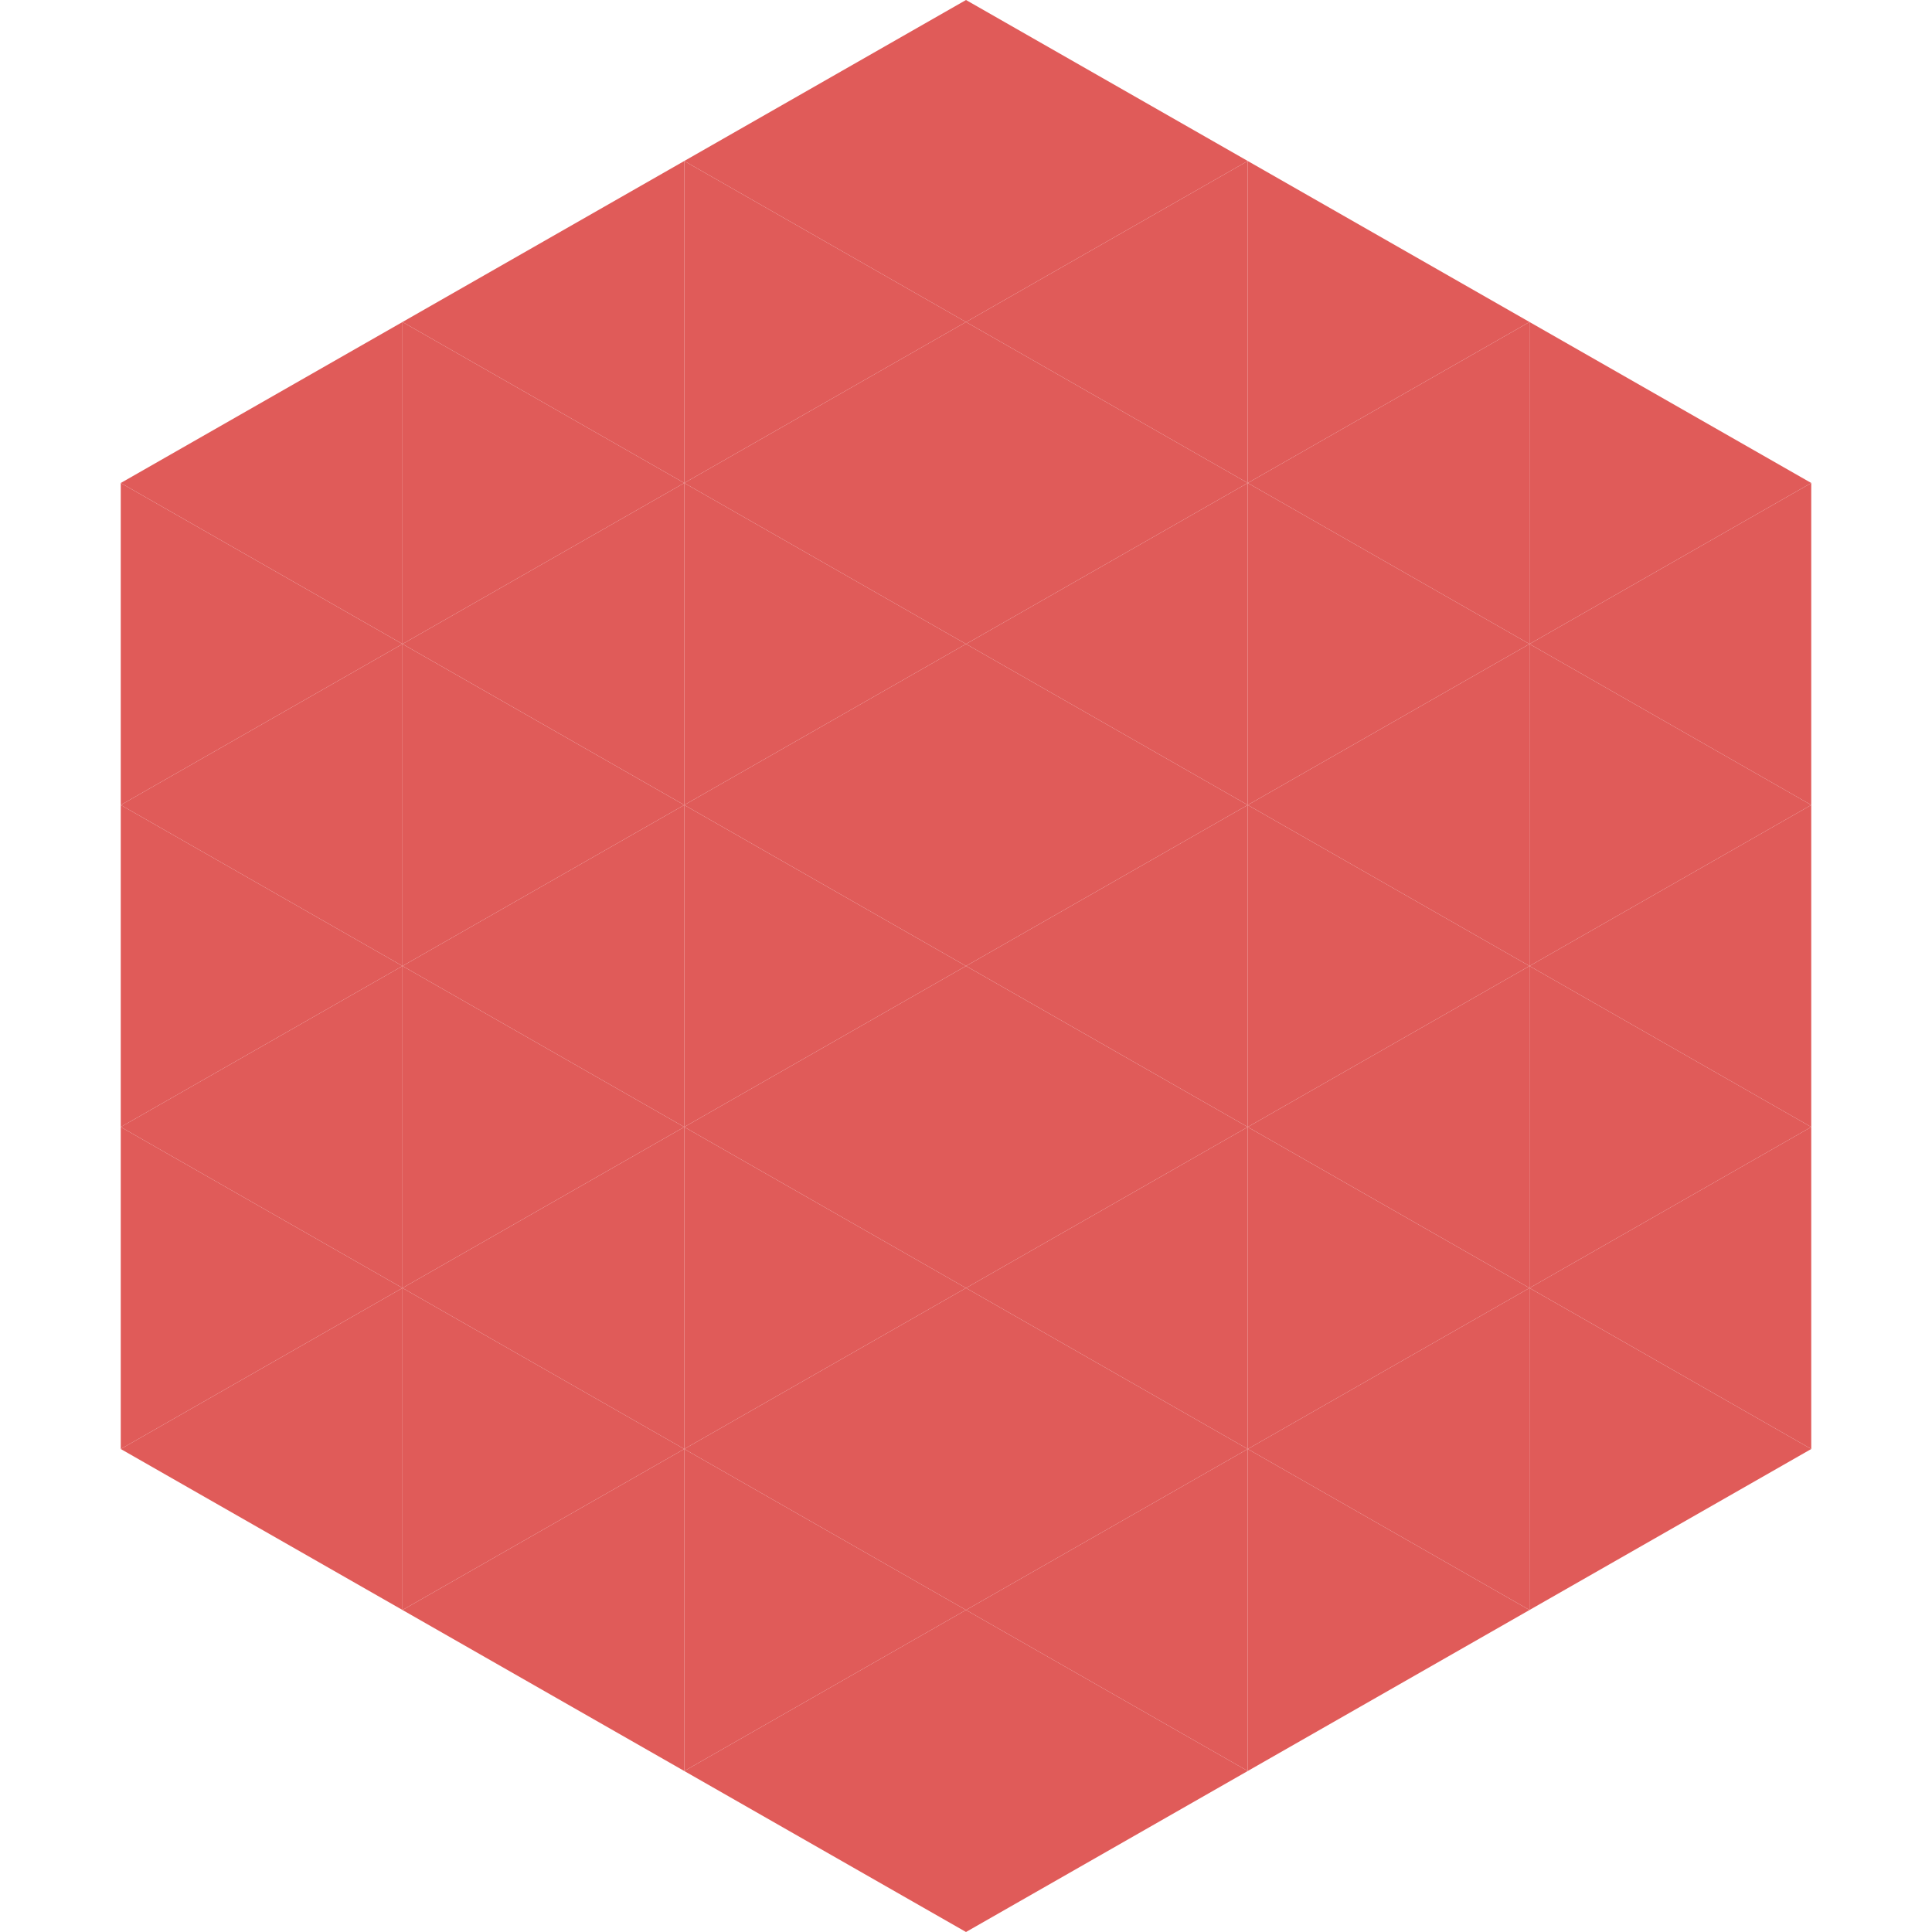 <?xml version="1.0"?>
<!-- Generated by SVGo -->
<svg width="240" height="240"
     xmlns="http://www.w3.org/2000/svg"
     xmlns:xlink="http://www.w3.org/1999/xlink">
<polygon points="50,40 15,60 50,80" style="fill:rgb(224,91,89)" />
<polygon points="190,40 225,60 190,80" style="fill:rgb(224,91,89)" />
<polygon points="15,60 50,80 15,100" style="fill:rgb(224,91,89)" />
<polygon points="225,60 190,80 225,100" style="fill:rgb(224,91,89)" />
<polygon points="50,80 15,100 50,120" style="fill:rgb(224,91,89)" />
<polygon points="190,80 225,100 190,120" style="fill:rgb(224,91,89)" />
<polygon points="15,100 50,120 15,140" style="fill:rgb(224,91,89)" />
<polygon points="225,100 190,120 225,140" style="fill:rgb(224,91,89)" />
<polygon points="50,120 15,140 50,160" style="fill:rgb(224,91,89)" />
<polygon points="190,120 225,140 190,160" style="fill:rgb(224,91,89)" />
<polygon points="15,140 50,160 15,180" style="fill:rgb(224,91,89)" />
<polygon points="225,140 190,160 225,180" style="fill:rgb(224,91,89)" />
<polygon points="50,160 15,180 50,200" style="fill:rgb(224,91,89)" />
<polygon points="190,160 225,180 190,200" style="fill:rgb(224,91,89)" />
<polygon points="15,180 50,200 15,220" style="fill:rgb(255,255,255); fill-opacity:0" />
<polygon points="225,180 190,200 225,220" style="fill:rgb(255,255,255); fill-opacity:0" />
<polygon points="50,0 85,20 50,40" style="fill:rgb(255,255,255); fill-opacity:0" />
<polygon points="190,0 155,20 190,40" style="fill:rgb(255,255,255); fill-opacity:0" />
<polygon points="85,20 50,40 85,60" style="fill:rgb(224,91,89)" />
<polygon points="155,20 190,40 155,60" style="fill:rgb(224,91,89)" />
<polygon points="50,40 85,60 50,80" style="fill:rgb(224,91,89)" />
<polygon points="190,40 155,60 190,80" style="fill:rgb(224,91,89)" />
<polygon points="85,60 50,80 85,100" style="fill:rgb(224,91,89)" />
<polygon points="155,60 190,80 155,100" style="fill:rgb(224,91,89)" />
<polygon points="50,80 85,100 50,120" style="fill:rgb(224,91,89)" />
<polygon points="190,80 155,100 190,120" style="fill:rgb(224,91,89)" />
<polygon points="85,100 50,120 85,140" style="fill:rgb(224,91,89)" />
<polygon points="155,100 190,120 155,140" style="fill:rgb(224,91,89)" />
<polygon points="50,120 85,140 50,160" style="fill:rgb(224,91,89)" />
<polygon points="190,120 155,140 190,160" style="fill:rgb(224,91,89)" />
<polygon points="85,140 50,160 85,180" style="fill:rgb(224,91,89)" />
<polygon points="155,140 190,160 155,180" style="fill:rgb(224,91,89)" />
<polygon points="50,160 85,180 50,200" style="fill:rgb(224,91,89)" />
<polygon points="190,160 155,180 190,200" style="fill:rgb(224,91,89)" />
<polygon points="85,180 50,200 85,220" style="fill:rgb(224,91,89)" />
<polygon points="155,180 190,200 155,220" style="fill:rgb(224,91,89)" />
<polygon points="120,0 85,20 120,40" style="fill:rgb(224,91,89)" />
<polygon points="120,0 155,20 120,40" style="fill:rgb(224,91,89)" />
<polygon points="85,20 120,40 85,60" style="fill:rgb(224,91,89)" />
<polygon points="155,20 120,40 155,60" style="fill:rgb(224,91,89)" />
<polygon points="120,40 85,60 120,80" style="fill:rgb(224,91,89)" />
<polygon points="120,40 155,60 120,80" style="fill:rgb(224,91,89)" />
<polygon points="85,60 120,80 85,100" style="fill:rgb(224,91,89)" />
<polygon points="155,60 120,80 155,100" style="fill:rgb(224,91,89)" />
<polygon points="120,80 85,100 120,120" style="fill:rgb(224,91,89)" />
<polygon points="120,80 155,100 120,120" style="fill:rgb(224,91,89)" />
<polygon points="85,100 120,120 85,140" style="fill:rgb(224,91,89)" />
<polygon points="155,100 120,120 155,140" style="fill:rgb(224,91,89)" />
<polygon points="120,120 85,140 120,160" style="fill:rgb(224,91,89)" />
<polygon points="120,120 155,140 120,160" style="fill:rgb(224,91,89)" />
<polygon points="85,140 120,160 85,180" style="fill:rgb(224,91,89)" />
<polygon points="155,140 120,160 155,180" style="fill:rgb(224,91,89)" />
<polygon points="120,160 85,180 120,200" style="fill:rgb(224,91,89)" />
<polygon points="120,160 155,180 120,200" style="fill:rgb(224,91,89)" />
<polygon points="85,180 120,200 85,220" style="fill:rgb(224,91,89)" />
<polygon points="155,180 120,200 155,220" style="fill:rgb(224,91,89)" />
<polygon points="120,200 85,220 120,240" style="fill:rgb(224,91,89)" />
<polygon points="120,200 155,220 120,240" style="fill:rgb(224,91,89)" />
<polygon points="85,220 120,240 85,260" style="fill:rgb(255,255,255); fill-opacity:0" />
<polygon points="155,220 120,240 155,260" style="fill:rgb(255,255,255); fill-opacity:0" />
</svg>
